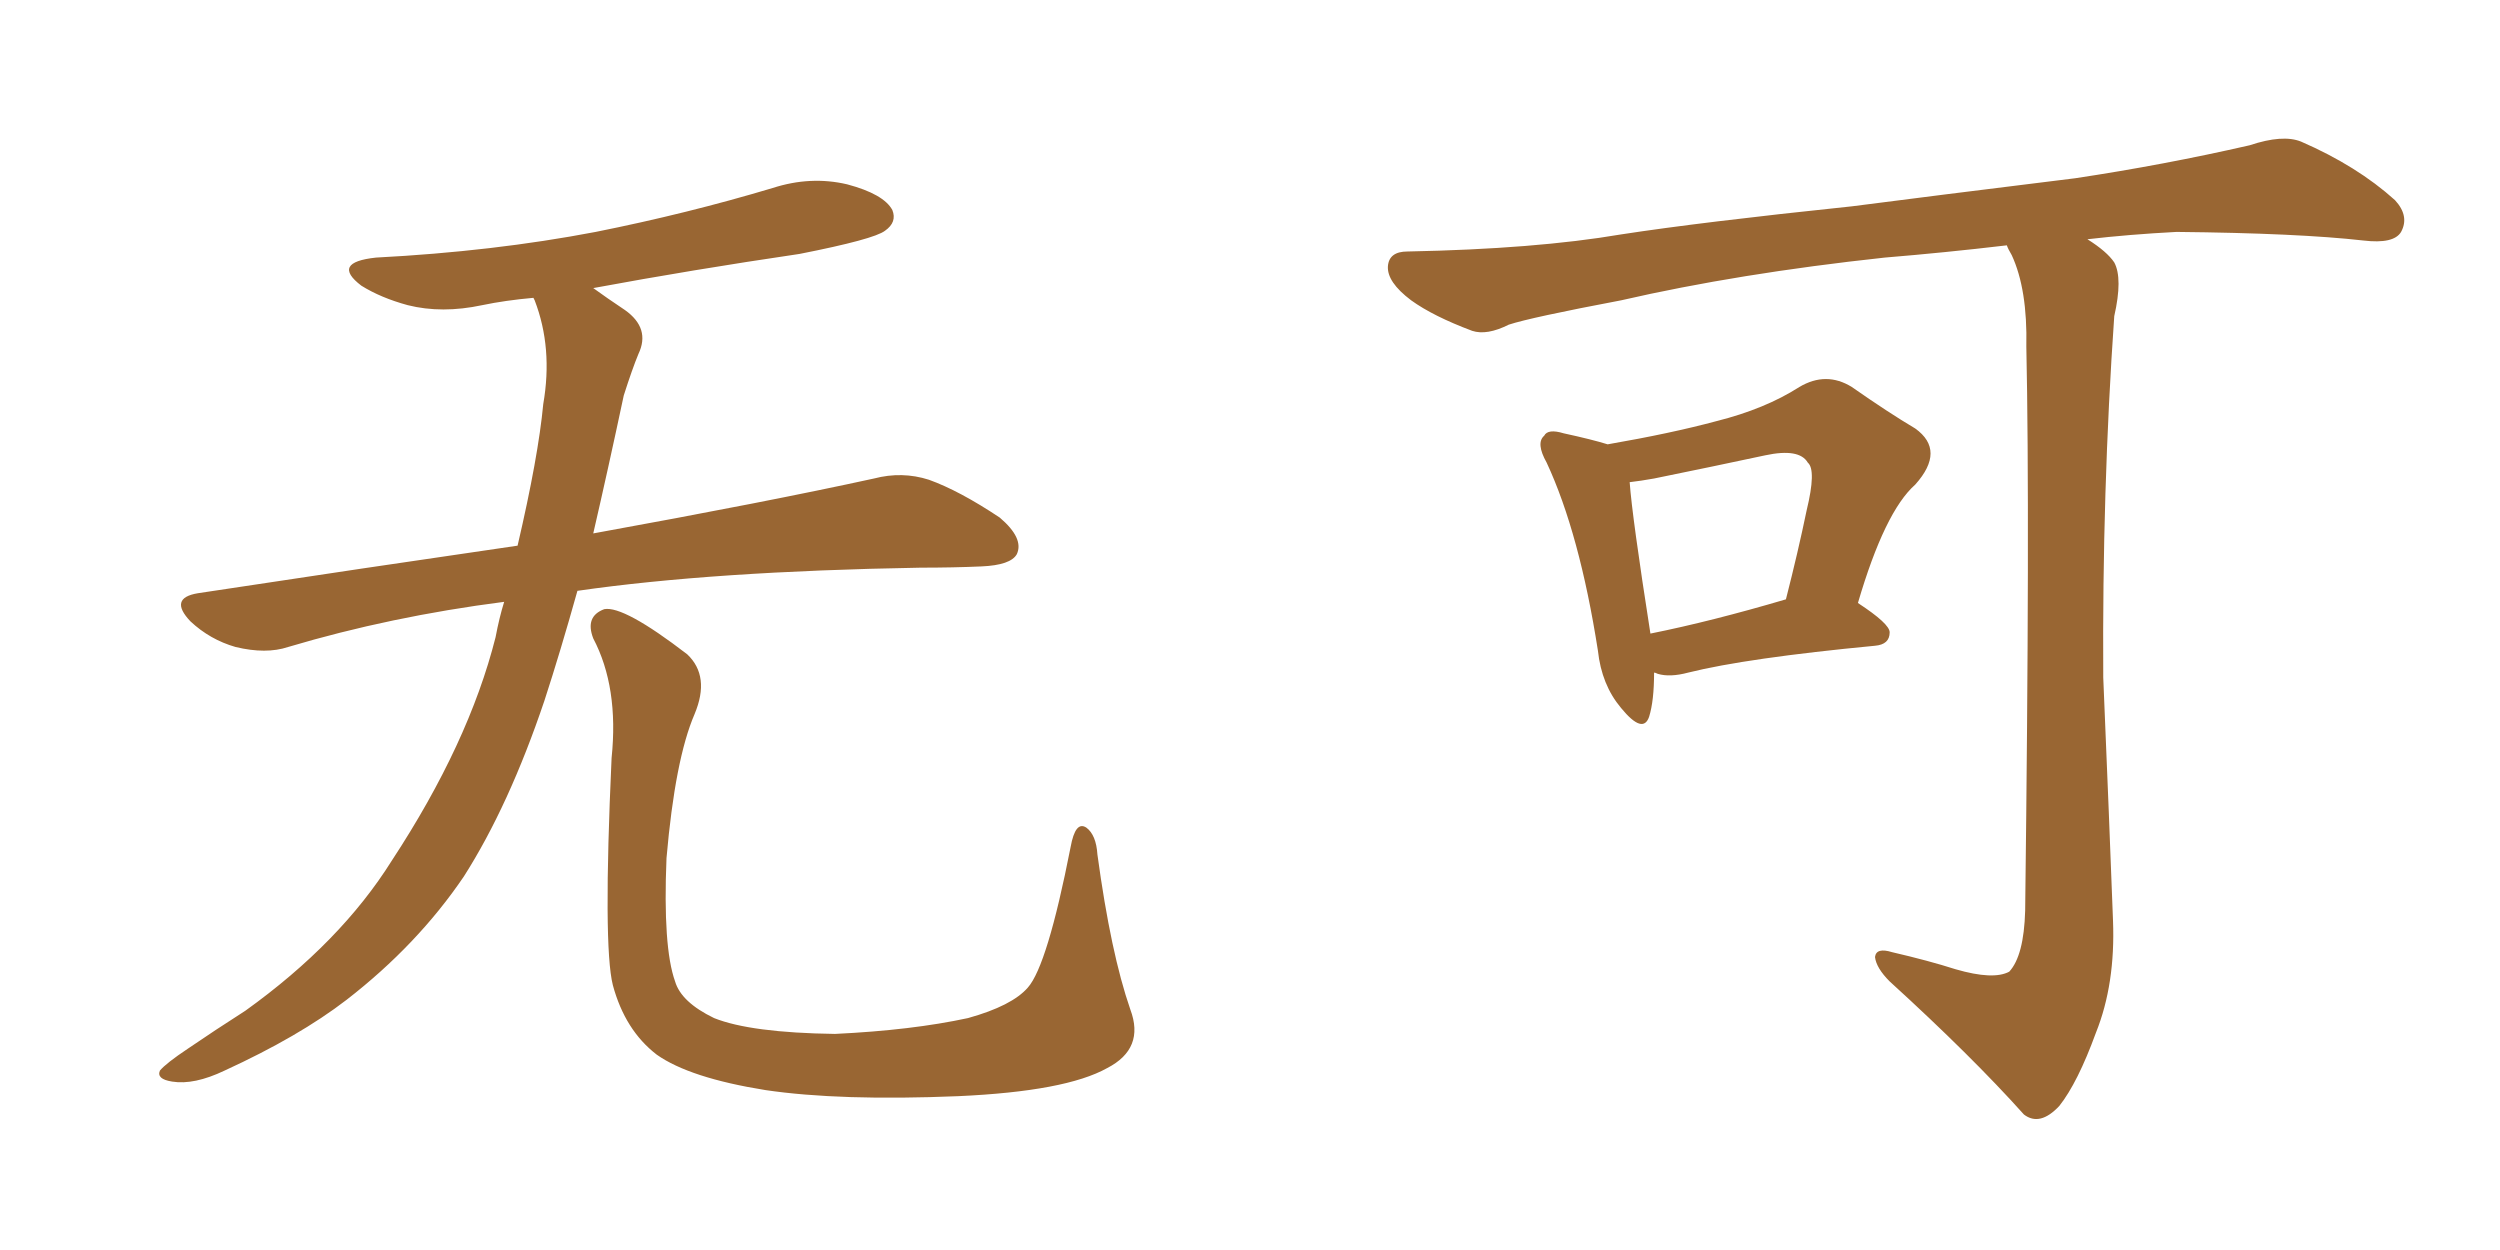 <svg xmlns="http://www.w3.org/2000/svg" xmlns:xlink="http://www.w3.org/1999/xlink" width="300" height="150"><path fill="#996633" padding="10" d="M60.50 72.22L60.50 72.22Q46.88 73.97 34.57 77.64L34.57 77.64Q31.93 78.52 28.27 77.64L28.27 77.64Q25.20 76.76 22.85 74.56L22.85 74.56Q20.21 71.78 23.73 71.19L23.73 71.19Q43.95 68.12 62.11 65.48L62.11 65.48Q64.60 54.79 65.19 48.49L65.19 48.49Q66.36 41.75 64.16 36.04L64.16 36.04Q64.01 35.74 64.01 35.74L64.01 35.74Q60.64 36.04 57.86 36.62L57.86 36.62Q53.03 37.65 48.93 36.62L48.93 36.62Q45.70 35.74 43.36 34.28L43.36 34.28Q39.70 31.49 45.12 30.91L45.12 30.91Q59.18 30.18 71.48 27.83L71.48 27.83Q82.47 25.63 92.72 22.56L92.72 22.56Q97.27 21.09 101.66 22.12L101.66 22.12Q106.05 23.29 107.08 25.20L107.08 25.20Q107.67 26.66 106.20 27.69L106.20 27.69Q104.88 28.71 95.95 30.47L95.95 30.47Q83.06 32.37 71.19 34.57L71.19 34.57Q72.80 35.74 75 37.21L75 37.21Q78.08 39.40 76.61 42.48L76.61 42.48Q75.88 44.24 74.85 47.46L74.85 47.46Q72.95 56.40 71.19 64.01L71.19 64.01Q92.14 60.21 104.88 57.42L104.88 57.42Q108.25 56.54 111.47 57.57L111.47 57.57Q115.14 58.89 119.97 62.11L119.97 62.11Q122.90 64.60 122.02 66.50L122.02 66.50Q121.29 67.82 117.77 67.97L117.77 67.97Q114.40 68.12 110.45 68.12L110.45 68.12Q85.55 68.55 69.29 70.90L69.29 70.90Q67.24 78.22 65.33 84.08L65.33 84.08Q61.08 96.68 55.66 105.18L55.66 105.18Q50.10 113.38 41.60 119.97L41.60 119.97Q35.89 124.37 26.95 128.47L26.95 128.47Q23.29 130.22 20.65 129.79L20.65 129.79Q18.75 129.49 19.19 128.47L19.19 128.47Q19.92 127.59 22.56 125.83L22.56 125.83Q25.78 123.63 29.44 121.29L29.44 121.29Q40.87 113.09 47.02 103.27L47.02 103.27Q56.25 89.21 59.47 76.46L59.47 76.46Q59.91 74.12 60.50 72.22ZM135.64 121.14L135.64 121.14L135.64 121.14Q137.40 125.83 132.86 128.17L132.86 128.17Q127.88 130.96 114.99 131.54L114.99 131.54Q100.78 132.13 91.85 130.81L91.85 130.81Q82.76 129.35 78.81 126.56L78.81 126.56Q75 123.63 73.54 118.21L73.54 118.21Q72.36 113.53 73.39 90.97L73.39 90.97Q74.27 82.47 71.19 76.61L71.19 76.61Q70.17 73.97 72.51 73.10L72.51 73.10Q74.85 72.66 82.47 78.52L82.47 78.52Q85.25 81.15 83.35 85.69L83.35 85.69Q81.01 91.11 79.98 102.98L79.98 102.98Q79.54 113.67 81.01 117.77L81.01 117.77Q81.74 120.26 85.69 122.17L85.69 122.17Q90.09 123.93 100.20 124.07L100.20 124.07Q109.42 123.63 116.16 122.17L116.16 122.17Q121.44 120.70 123.34 118.51L123.34 118.51Q125.68 115.87 128.47 101.66L128.47 101.66Q129.05 98.44 130.37 99.32L130.37 99.32Q131.54 100.20 131.69 102.54L131.69 102.54Q133.30 114.40 135.64 121.14ZM198.49 80.71L198.49 80.71Q198.49 84.08 197.90 85.99L197.90 85.99Q197.17 88.18 194.53 84.96L194.53 84.96Q192.19 82.18 191.75 78.08L191.75 78.08Q189.55 64.01 185.60 55.52L185.60 55.52Q184.28 53.17 185.30 52.29L185.30 52.29Q185.74 51.42 187.65 52.00L187.65 52.00Q191.02 52.73 192.92 53.32L192.92 53.32Q200.54 52.00 205.96 50.54L205.96 50.54Q211.82 49.07 215.92 46.44L215.92 46.44Q219.14 44.53 222.22 46.44L222.22 46.44Q226.61 49.51 229.83 51.42L229.83 51.42Q233.50 54.05 229.83 58.15L229.83 58.15Q226.17 61.38 222.95 72.36L222.95 72.36Q226.76 74.85 226.76 75.88L226.76 75.88Q226.76 77.34 225 77.49L225 77.49Q209.62 78.96 202.59 80.71L202.59 80.71Q200.39 81.30 198.93 80.86L198.93 80.86Q198.63 80.71 198.49 80.71ZM198.05 76.03L198.05 76.03Q205.37 74.56 214.31 71.92L214.31 71.92Q215.77 66.21 216.80 61.23L216.80 61.23Q217.97 56.40 216.94 55.52L216.94 55.52Q215.92 53.76 211.82 54.64L211.82 54.64Q205.66 55.96 198.49 57.42L198.49 57.42Q196.88 57.71 195.56 57.86L195.56 57.86Q195.85 61.96 198.05 76.03ZM234.67 116.31L234.67 116.31L234.67 116.31Q239.21 117.63 241.11 116.60L241.11 116.60Q242.87 114.70 243.02 109.28L243.02 109.28Q243.60 61.96 243.16 41.60L243.16 41.60Q243.31 34.72 241.41 30.62L241.41 30.62Q240.97 29.88 240.82 29.44L240.82 29.44Q233.35 30.32 226.17 30.91L226.17 30.91Q208.59 32.81 194.53 36.04L194.53 36.04Q183.69 38.09 181.05 38.96L181.05 38.96Q178.42 40.28 176.66 39.70L176.66 39.70Q171.97 37.94 169.34 36.04L169.34 36.04Q166.41 33.84 166.55 31.93L166.55 31.93Q166.70 30.18 168.90 30.18L168.90 30.18Q184.28 29.88 194.53 28.13L194.53 28.13Q204.05 26.66 222.22 24.76L222.22 24.76Q231.30 23.58 249.02 21.39L249.02 21.39Q259.72 19.78 269.97 17.43L269.97 17.43Q273.93 16.11 276.12 16.99L276.12 16.99Q282.86 19.92 287.40 24.02L287.40 24.02Q289.16 25.93 288.13 27.83L288.13 27.83Q287.26 29.30 283.59 28.86L283.59 28.86Q275.83 27.98 261.18 27.83L261.18 27.83Q255.47 28.13 250.49 28.71L250.49 28.71Q252.83 30.18 253.71 31.49L253.71 31.49Q254.74 33.40 253.71 37.94L253.71 37.94Q252.25 58.89 252.39 81.30L252.39 81.30Q253.13 98.88 253.56 110.45L253.56 110.45Q253.86 118.07 251.51 123.93L251.51 123.93Q249.32 129.93 247.12 132.71L247.12 132.71Q244.78 135.21 242.87 133.74L242.87 133.74Q236.57 126.71 226.76 117.77L226.76 117.77Q225.15 116.16 225 114.84L225 114.84Q225.15 113.67 227.05 114.26L227.05 114.26Q231.45 115.28 234.67 116.31Z"/></svg>